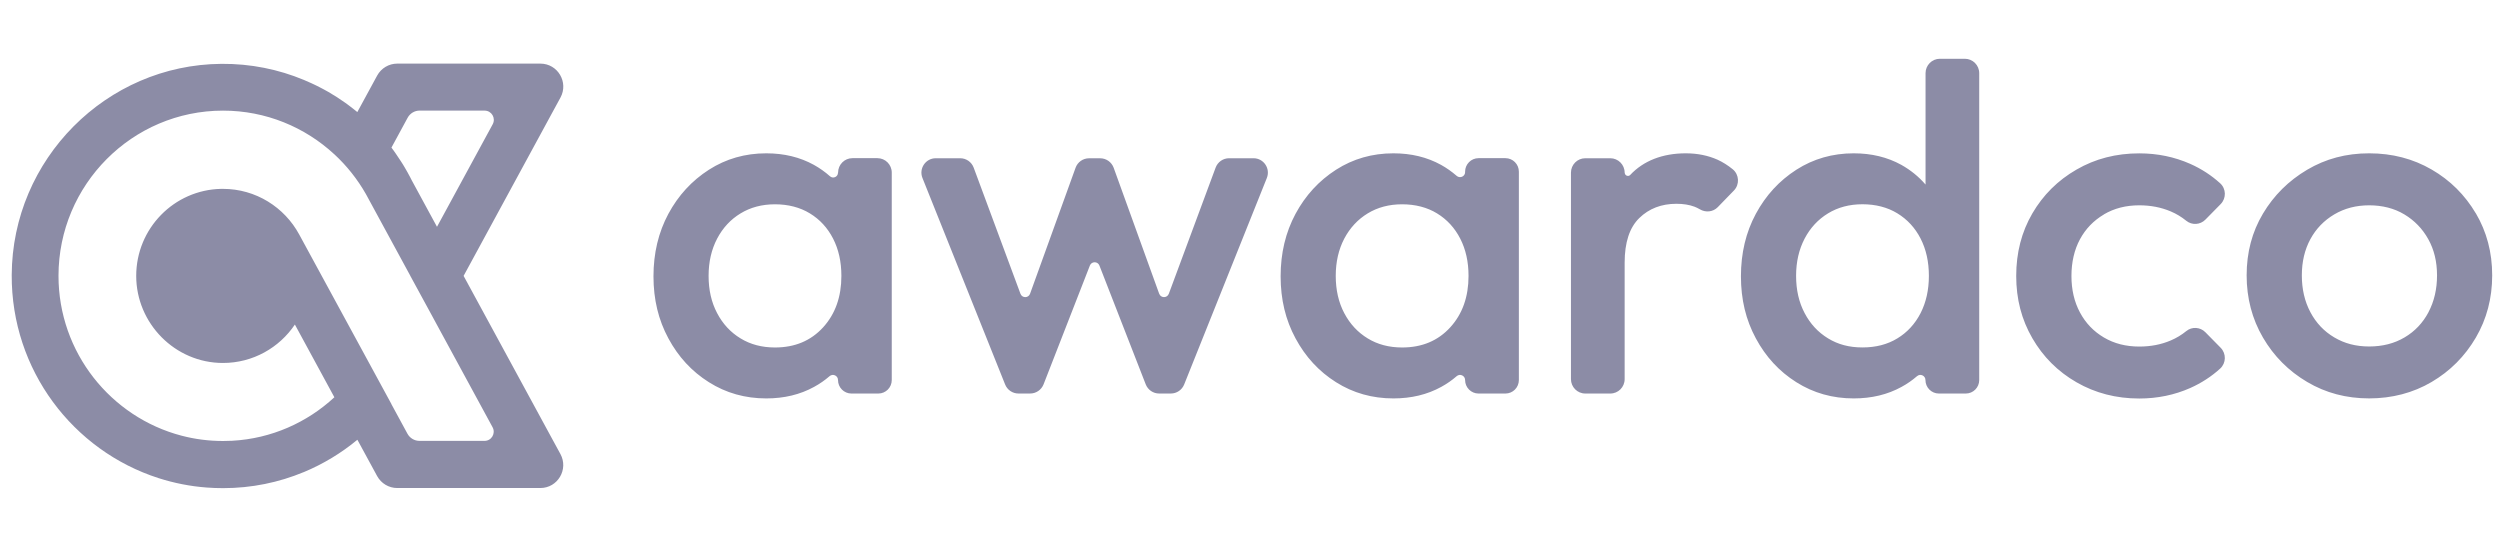 <svg width="128" height="28" viewBox="0 0 128 28" fill="none" xmlns="http://www.w3.org/2000/svg">
<path d="M42.906 8.84C42.906 9.055 42.655 9.168 42.494 9.024C42.245 8.803 41.971 8.608 41.669 8.44C40.959 8.049 40.149 7.85 39.233 7.85C38.149 7.85 37.17 8.131 36.297 8.69C35.421 9.252 34.73 10.004 34.221 10.948C33.713 11.895 33.458 12.962 33.458 14.148C33.458 15.335 33.711 16.378 34.221 17.324C34.73 18.271 35.421 19.019 36.297 19.57C37.17 20.121 38.149 20.399 39.233 20.399C40.149 20.399 40.965 20.203 41.681 19.809C41.971 19.652 42.232 19.469 42.471 19.262C42.643 19.113 42.906 19.232 42.906 19.459C42.906 19.84 43.214 20.149 43.593 20.149H44.971C45.35 20.149 45.658 19.84 45.658 19.459V8.836C45.658 8.428 45.328 8.098 44.924 8.098H43.645C43.238 8.098 42.91 8.43 42.91 8.836L42.906 8.84ZM42.143 16.761C41.516 17.447 40.696 17.791 39.68 17.791C39.013 17.791 38.427 17.638 37.917 17.326C37.407 17.017 37.007 16.587 36.717 16.033C36.425 15.482 36.28 14.845 36.28 14.126C36.28 13.407 36.427 12.772 36.717 12.218C37.007 11.667 37.407 11.235 37.917 10.926C38.425 10.616 39.013 10.46 39.68 10.46C40.347 10.46 40.959 10.614 41.467 10.926C41.977 11.237 42.371 11.665 42.655 12.218C42.938 12.77 43.079 13.407 43.079 14.126C43.079 15.197 42.767 16.076 42.143 16.761ZM59.35 15.04L57.02 8.59C56.914 8.299 56.639 8.104 56.33 8.104H55.759C55.449 8.104 55.173 8.299 55.069 8.59L52.739 15.04C52.655 15.271 52.331 15.271 52.247 15.04L49.852 8.582C49.744 8.293 49.47 8.102 49.162 8.102H47.911C47.391 8.102 47.036 8.631 47.23 9.114L51.462 19.684C51.572 19.963 51.843 20.148 52.143 20.148H52.745C53.047 20.148 53.319 19.961 53.431 19.678L55.802 13.595C55.89 13.372 56.204 13.372 56.29 13.595L58.661 19.678C58.771 19.961 59.042 20.148 59.346 20.148H59.948C60.248 20.148 60.517 19.965 60.63 19.684L64.862 9.114C65.056 8.629 64.701 8.102 64.18 8.102H62.929C62.621 8.102 62.348 8.293 62.24 8.582L59.844 15.04C59.758 15.271 59.434 15.269 59.352 15.04H59.35ZM75.015 8.807C75.015 9.037 74.748 9.153 74.579 9.002C74.336 8.791 74.071 8.602 73.779 8.44C73.069 8.049 72.259 7.85 71.343 7.85C70.259 7.85 69.279 8.131 68.406 8.69C67.531 9.252 66.839 10.004 66.331 10.948C65.823 11.895 65.568 12.96 65.568 14.148C65.568 15.337 65.821 16.378 66.331 17.324C66.839 18.271 67.531 19.019 68.406 19.57C69.279 20.121 70.259 20.399 71.343 20.399C72.259 20.399 73.075 20.203 73.791 19.809C74.079 19.652 74.342 19.469 74.579 19.262C74.75 19.113 75.013 19.232 75.013 19.459C75.013 19.84 75.322 20.149 75.701 20.149H77.078C77.458 20.149 77.766 19.84 77.766 19.459V8.789C77.766 8.408 77.458 8.098 77.078 8.098H75.701C75.322 8.098 75.013 8.408 75.013 8.789V8.805H75.015V8.807ZM74.252 16.761C73.626 17.447 72.805 17.791 71.789 17.791C71.122 17.791 70.537 17.638 70.026 17.326C69.518 17.017 69.118 16.587 68.826 16.033C68.535 15.482 68.39 14.845 68.39 14.126C68.39 13.407 68.537 12.772 68.826 12.218C69.118 11.667 69.518 11.235 70.026 10.926C70.534 10.616 71.122 10.46 71.789 10.46C72.457 10.46 73.069 10.614 73.577 10.926C74.085 11.237 74.481 11.665 74.764 12.218C75.048 12.77 75.189 13.407 75.189 14.126C75.189 15.197 74.877 16.076 74.252 16.761ZM83.186 8.84C83.186 8.987 83.367 9.065 83.467 8.957C84.145 8.233 85.12 7.85 86.31 7.85C86.91 7.85 87.45 7.961 87.936 8.176C88.205 8.299 88.466 8.463 88.718 8.668C89.048 8.94 89.077 9.444 88.777 9.754L87.95 10.606C87.707 10.856 87.33 10.893 87.03 10.715C86.942 10.663 86.853 10.62 86.759 10.583C86.491 10.483 86.185 10.434 85.832 10.434C85.065 10.434 84.432 10.678 83.933 11.163C83.433 11.649 83.182 12.411 83.182 13.448V19.412C83.182 19.82 82.853 20.149 82.447 20.149H81.168C80.761 20.149 80.433 19.818 80.433 19.412V8.84C80.433 8.432 80.761 8.102 81.168 8.102H82.447C82.853 8.102 83.182 8.434 83.182 8.84H83.186ZM98.583 9.444C98.237 9.043 97.826 8.709 97.347 8.44C96.637 8.049 95.827 7.85 94.91 7.85C93.827 7.85 92.847 8.131 91.974 8.69C91.099 9.252 90.407 10.004 89.899 10.948C89.389 11.895 89.136 12.96 89.136 14.148C89.136 15.337 89.389 16.378 89.899 17.324C90.407 18.271 91.099 19.019 91.974 19.57C92.847 20.121 93.827 20.399 94.91 20.399C95.827 20.399 96.643 20.203 97.359 19.809C97.649 19.652 97.91 19.469 98.149 19.262C98.32 19.113 98.583 19.232 98.583 19.459C98.583 19.84 98.891 20.149 99.271 20.149H100.648C101.028 20.149 101.336 19.84 101.336 19.459V3.746C101.336 3.339 101.006 3.009 100.601 3.009H99.322C98.916 3.009 98.588 3.341 98.588 3.746V9.444H98.583ZM97.147 17.324C96.637 17.636 96.043 17.789 95.359 17.789C94.676 17.789 94.106 17.636 93.596 17.324C93.088 17.015 92.686 16.584 92.397 16.031C92.105 15.48 91.96 14.843 91.96 14.124C91.96 13.405 92.107 12.77 92.397 12.216C92.686 11.665 93.088 11.233 93.596 10.924C94.105 10.614 94.692 10.458 95.359 10.458C96.027 10.458 96.639 10.612 97.147 10.924C97.655 11.235 98.051 11.663 98.335 12.216C98.618 12.768 98.759 13.405 98.759 14.124C98.759 14.843 98.616 15.478 98.335 16.031C98.051 16.582 97.655 17.015 97.147 17.324ZM107.719 10.977C108.243 10.667 108.847 10.512 109.531 10.512C110.114 10.512 110.651 10.616 111.143 10.825C111.435 10.948 111.698 11.11 111.939 11.305C112.228 11.54 112.653 11.514 112.916 11.245L113.7 10.448C113.991 10.151 113.983 9.666 113.673 9.385C113.222 8.975 112.712 8.645 112.143 8.391C111.333 8.033 110.463 7.852 109.531 7.852C108.347 7.852 107.278 8.127 106.319 8.682C105.36 9.233 104.607 9.983 104.056 10.928C103.505 11.874 103.23 12.94 103.23 14.128C103.23 15.316 103.505 16.363 104.056 17.316C104.607 18.269 105.36 19.023 106.319 19.574C107.276 20.125 108.347 20.404 109.531 20.404C110.463 20.404 111.335 20.223 112.143 19.865C112.712 19.611 113.224 19.279 113.673 18.871C113.981 18.59 113.991 18.105 113.7 17.808L112.916 17.011C112.653 16.742 112.228 16.714 111.939 16.951C111.698 17.148 111.431 17.308 111.143 17.431C110.651 17.642 110.114 17.744 109.531 17.744C108.847 17.744 108.243 17.59 107.719 17.279C107.194 16.97 106.786 16.544 106.495 16.001C106.203 15.458 106.058 14.833 106.058 14.13C106.058 13.427 106.205 12.784 106.495 12.249C106.784 11.714 107.194 11.292 107.719 10.981V10.977ZM126.763 10.926C126.204 9.981 125.451 9.231 124.5 8.68C123.549 8.129 122.484 7.85 121.301 7.85C120.117 7.85 119.076 8.131 118.128 8.69C117.179 9.252 116.424 9.999 115.865 10.936C115.305 11.872 115.028 12.927 115.028 14.097C115.028 15.267 115.308 16.332 115.865 17.285C116.422 18.238 117.177 18.996 118.128 19.557C119.078 20.119 120.135 20.398 121.301 20.398C122.466 20.398 123.549 20.117 124.5 19.557C125.449 18.998 126.204 18.24 126.763 17.285C127.32 16.332 127.6 15.269 127.6 14.097C127.6 12.925 127.32 11.868 126.763 10.921V10.926ZM124.341 15.982C124.049 16.533 123.641 16.966 123.115 17.275C122.59 17.586 121.986 17.74 121.303 17.74C120.619 17.74 120.039 17.586 119.515 17.275C118.991 16.966 118.583 16.535 118.291 15.982C117.999 15.431 117.854 14.804 117.854 14.101C117.854 13.399 118.001 12.78 118.291 12.245C118.581 11.71 118.991 11.288 119.515 10.977C120.039 10.667 120.635 10.512 121.303 10.512C121.97 10.512 122.586 10.665 123.102 10.977C123.619 11.288 124.029 11.708 124.327 12.245C124.627 12.78 124.776 13.399 124.776 14.101C124.776 14.804 124.629 15.433 124.339 15.982H124.341ZM23.737 14.124L28.332 5.664L28.696 4.996C29.122 4.211 28.557 3.257 27.667 3.257H20.34C19.911 3.257 19.517 3.492 19.311 3.869L18.336 5.662L18.295 5.738C18.265 5.711 18.234 5.687 18.203 5.664C18.171 5.637 18.138 5.611 18.103 5.584C18.032 5.527 17.958 5.472 17.885 5.416C17.85 5.39 17.816 5.363 17.781 5.338C17.744 5.312 17.709 5.285 17.673 5.26C17.397 5.064 17.114 4.881 16.82 4.711C16.779 4.687 16.736 4.664 16.695 4.642C16.657 4.619 16.616 4.597 16.575 4.576C16.514 4.541 16.453 4.509 16.389 4.478C16.385 4.478 16.381 4.474 16.381 4.474C16.332 4.447 16.281 4.423 16.232 4.398C16.193 4.377 16.155 4.359 16.114 4.341C16.057 4.314 16.002 4.285 15.944 4.261C15.818 4.201 15.691 4.146 15.561 4.093C14.261 3.552 12.837 3.257 11.339 3.269C5.44 3.312 0.626 8.158 0.6 14.079C0.577 18.947 3.742 23.075 8.121 24.481C8.909 24.733 9.735 24.899 10.588 24.962C10.861 24.983 11.139 24.993 11.419 24.993C12.882 24.993 14.277 24.702 15.551 24.172H15.555C16.552 23.756 17.477 23.196 18.297 22.516L18.334 22.581L19.309 24.374C19.515 24.751 19.909 24.987 20.338 24.987H27.665C28.555 24.987 29.12 24.032 28.694 23.247L28.33 22.579L23.737 14.126V14.124ZM21.484 5.664H24.815C25.17 5.664 25.396 6.047 25.227 6.361L22.374 11.612L21.089 9.246L21.082 9.233C21.054 9.176 21.025 9.121 20.995 9.063L20.864 8.821C20.817 8.737 20.768 8.651 20.719 8.569C20.693 8.524 20.666 8.481 20.64 8.436C20.636 8.43 20.634 8.426 20.63 8.42C20.597 8.367 20.564 8.315 20.529 8.262C20.444 8.127 20.356 7.996 20.264 7.865C20.23 7.813 20.191 7.762 20.156 7.711C20.119 7.66 20.081 7.608 20.042 7.557L20.87 6.031C20.993 5.803 21.229 5.662 21.486 5.662L21.484 5.664ZM18.742 18.299L15.318 12.003C14.565 10.614 13.1 9.67 11.415 9.67C11.384 9.67 11.353 9.67 11.323 9.67C8.913 9.719 6.974 11.696 6.974 14.126C6.974 16.556 8.962 18.584 11.415 18.584C12.947 18.584 14.3 17.804 15.098 16.617L17.12 20.34C15.726 21.631 13.9 22.457 11.886 22.567C11.731 22.575 11.576 22.579 11.419 22.579C10.686 22.579 9.974 22.485 9.296 22.307C5.677 21.36 2.995 18.049 2.995 14.122C2.995 9.459 6.772 5.664 11.419 5.664C13.614 5.664 15.618 6.512 17.118 7.901H17.12C17.759 8.492 18.305 9.18 18.738 9.942V9.944L18.767 9.995C18.801 10.057 18.834 10.116 18.866 10.178L21.007 14.118V14.122L22.062 16.06L22.372 16.632L25.221 21.877C25.39 22.19 25.166 22.573 24.808 22.573H21.478C21.221 22.573 20.985 22.432 20.862 22.207L20.038 20.69C20.038 20.69 20.038 20.688 20.04 20.686L18.74 18.295" fill="#8C8CA6"/>
</svg>
